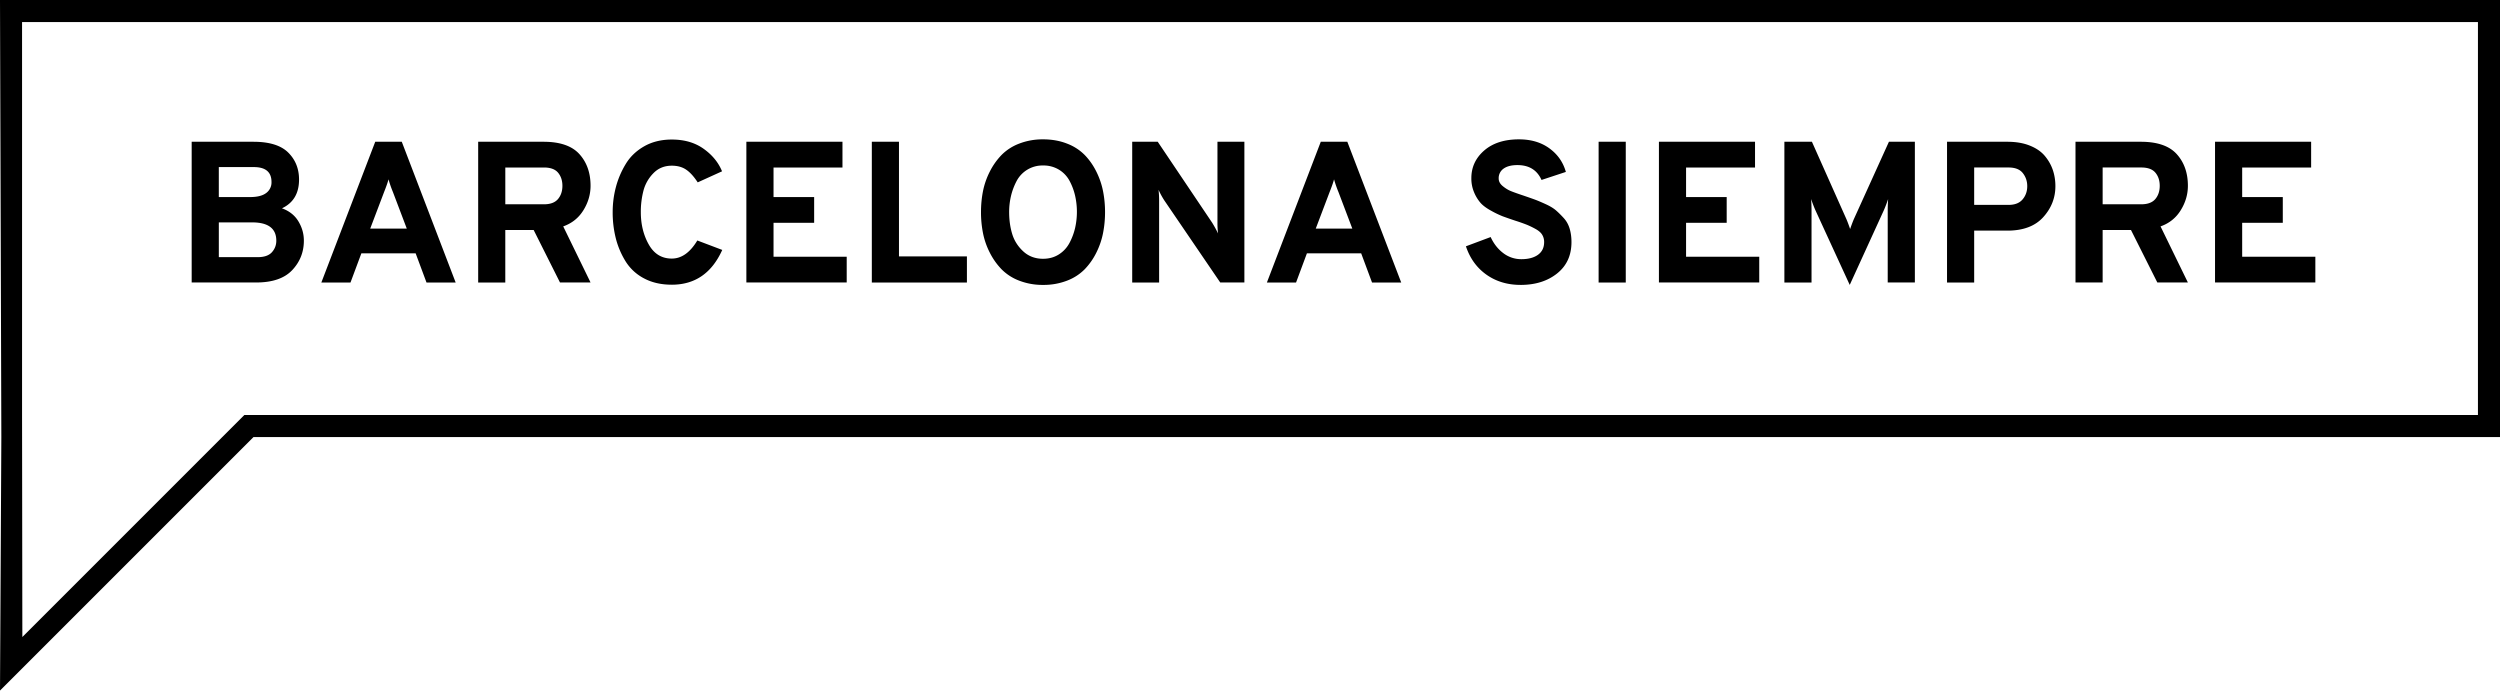 <svg width="170" height="47" viewBox="0 0 170 47" xmlns="http://www.w3.org/2000/svg"><title>logo-bcns</title><g fill="#000" fill-rule="evenodd"><path d="M16.616 28.22H168.5V1.5H1.5v26.72l.02 15.097L16.615 28.22zm-16.532 3l.008-1.5L0 0h170v29.72H17.238L0 46.958.084 31.22z" fill-rule="nonzero"/><path d="M13.034 9.64h4.197c1.085 0 1.873.244 2.365.731.493.488.739 1.1.739 1.84 0 .938-.388 1.59-1.162 1.954.5.182.875.479 1.12.889.247.41.37.847.37 1.312 0 .775-.265 1.442-.793 2.003-.529.56-1.345.84-2.447.84h-4.389V9.64zm3.978 3.76c.484 0 .846-.092 1.087-.274a.89.89 0 0 0 .363-.752c0-.674-.401-1.012-1.203-1.012h-2.38V13.4h2.133zm.506 4.087c.447 0 .77-.111.971-.335.2-.223.3-.485.3-.786 0-.83-.55-1.244-1.653-1.244H14.88v2.365h2.638zm11.484 1.723l-.738-1.983h-3.691l-.739 1.983h-1.982l3.664-9.57h1.805l3.664 9.57h-1.983zm-1.34-3.664l-.943-2.488a7.775 7.775 0 0 1-.3-.862c-.055.21-.156.497-.301.862l-.944 2.488h2.488zm4.854 3.664V9.64h4.443c1.121 0 1.934.28 2.44.84.506.561.759 1.279.759 2.154 0 .583-.162 1.137-.485 1.66-.324.525-.782.892-1.374 1.101l1.859 3.815H38.08l-1.79-3.568H34.36v3.568h-1.845zm1.845-5.318h2.625c.438 0 .757-.119.957-.356.2-.237.301-.538.301-.902 0-.356-.098-.652-.294-.889-.196-.237-.517-.355-.964-.355h-2.625v2.502zm11.32 5.468c-.72 0-1.349-.143-1.886-.43a3.23 3.23 0 0 1-1.258-1.163 5.584 5.584 0 0 1-.663-1.565 7.195 7.195 0 0 1-.212-1.777c0-.583.073-1.15.219-1.702.145-.552.369-1.076.67-1.572.3-.497.72-.898 1.257-1.204.538-.305 1.162-.458 1.873-.458.857 0 1.58.21 2.167.63.588.419 1.005.929 1.251 1.53l-1.654.752c-.255-.391-.515-.679-.78-.86-.264-.183-.592-.274-.984-.274-.501 0-.918.17-1.25.512a2.643 2.643 0 0 0-.677 1.19 5.716 5.716 0 0 0-.178 1.456c0 .83.18 1.563.54 2.2.36.639.882.958 1.565.958.666 0 1.244-.41 1.737-1.23l1.695.642c-.711 1.577-1.855 2.365-3.432 2.365zm5.072-.15V9.64h6.535v1.75H52.6v2.01h2.762v1.75h-2.762v2.31h4.976v1.75h-6.822zm8.531 0V9.64h1.846v7.793h4.62v1.777h-6.466zm11.648.164a4.399 4.399 0 0 1-1.62-.287 3.36 3.36 0 0 1-1.203-.773 4.62 4.62 0 0 1-.8-1.128 5.096 5.096 0 0 1-.465-1.333 7.339 7.339 0 0 1-.136-1.428c0-.492.045-.969.136-1.429.092-.46.247-.904.465-1.333a4.62 4.62 0 0 1 .8-1.128 3.36 3.36 0 0 1 1.203-.772 4.399 4.399 0 0 1 1.62-.287c.593 0 1.133.096 1.62.287a3.36 3.36 0 0 1 1.203.772c.315.324.58.7.793 1.128.214.429.367.873.458 1.333.091.46.137.937.137 1.429s-.046.968-.137 1.428c-.09.46-.244.905-.458 1.333a4.478 4.478 0 0 1-.793 1.128 3.36 3.36 0 0 1-1.203.773 4.399 4.399 0 0 1-1.62.287zm0-1.777c.401 0 .757-.098 1.067-.294.31-.196.551-.456.724-.78.173-.323.3-.663.383-1.018a4.972 4.972 0 0 0 0-2.201 4.037 4.037 0 0 0-.376-1.005 1.978 1.978 0 0 0-.718-.759 2.013 2.013 0 0 0-1.08-.287 1.985 1.985 0 0 0-1.811 1.073c-.169.324-.294.661-.376 1.012a4.76 4.76 0 0 0-.123 1.087c0 .528.068 1.02.205 1.476.137.456.387.853.752 1.19.364.337.815.506 1.353.506zm13.685 1.613h-1.64l-3.801-5.578a5.635 5.635 0 0 1-.396-.725c.027.228.04.47.04.725v5.578H76.99V9.64h1.736l3.705 5.51c.155.255.287.496.396.724a5.87 5.87 0 0 1-.04-.725V9.64h1.831v9.57zm8.681 0l-.738-1.983H88.87l-.738 1.983h-1.983l3.664-9.57h1.805l3.664 9.57h-1.983zm-1.34-3.664l-.943-2.488a7.775 7.775 0 0 1-.3-.862c-.055.21-.155.497-.301.862l-.943 2.488h2.488zm11.444 3.828c-.894 0-1.668-.233-2.325-.697-.656-.465-1.12-1.108-1.394-1.928l1.682-.629c.21.456.496.82.86 1.094a2 2 0 0 0 1.231.41c.474 0 .85-.1 1.128-.3.278-.201.417-.488.417-.862a.934.934 0 0 0-.137-.506c-.09-.146-.246-.278-.464-.396a5.904 5.904 0 0 0-.581-.28 12.214 12.214 0 0 0-.76-.267 28.892 28.892 0 0 1-.867-.301 6.419 6.419 0 0 1-.773-.37c-.319-.172-.56-.348-.724-.526a2.61 2.61 0 0 1-.445-.71 2.406 2.406 0 0 1-.198-.992c0-.747.292-1.374.875-1.88.583-.505 1.372-.758 2.365-.758.82 0 1.51.205 2.071.615.561.41.932.943 1.115 1.6l-1.655.546c-.3-.674-.847-1.011-1.64-1.011-.401 0-.713.08-.937.239a.783.783 0 0 0-.335.677c0 .191.092.362.274.512.182.15.369.265.56.342.192.078.493.185.903.321.319.11.565.196.738.26.173.064.41.164.71.301.302.137.536.278.705.424.169.146.346.321.533.526.187.205.321.447.403.725.082.278.123.58.123.909 0 .902-.325 1.613-.977 2.133-.652.52-1.479.779-2.481.779zm5.304-.164V9.64h1.846v9.57h-1.846zm4.101 0V9.64h6.535v1.75h-4.689v2.01h2.762v1.75h-2.762v2.31h4.976v1.75h-6.822zm17.404 0h-1.846v-4.922c0-.21.01-.46.028-.752a9.15 9.15 0 0 1-.287.752l-2.324 5.086-2.338-5.086a9.15 9.15 0 0 1-.287-.752c.018.292.027.542.027.752v4.922h-1.846V9.64h1.873l2.352 5.277c.073.173.155.392.246.656.091-.264.173-.483.246-.656l2.392-5.277h1.764v9.57zm2.187 0V9.64h4.102c.583 0 1.091.086 1.524.26.433.173.773.405 1.019.697.246.292.428.61.547.957.118.346.177.715.177 1.107 0 .793-.275 1.495-.827 2.106-.551.61-1.365.916-2.44.916h-2.256v3.527h-1.846zm4.184-5.277c.428 0 .747-.126.957-.376.21-.25.314-.55.314-.896 0-.337-.1-.633-.3-.888-.2-.256-.524-.383-.971-.383h-2.338v2.543h2.338zm4.552 5.277V9.64h4.444c1.12 0 1.934.28 2.44.84.506.561.759 1.279.759 2.154 0 .583-.162 1.137-.486 1.66-.323.525-.781.892-1.374 1.101l1.86 3.815h-2.078l-1.791-3.568h-1.928v3.568h-1.846zm1.846-5.318h2.625c.437 0 .756-.119.957-.356.2-.237.3-.538.3-.902 0-.356-.097-.652-.293-.889-.196-.237-.517-.355-.964-.355h-2.625v2.502zm7.642 5.318V9.64h6.535v1.75h-4.689v2.01h2.762v1.75h-2.762v2.31h4.976v1.75h-6.822z"/></g></svg>
